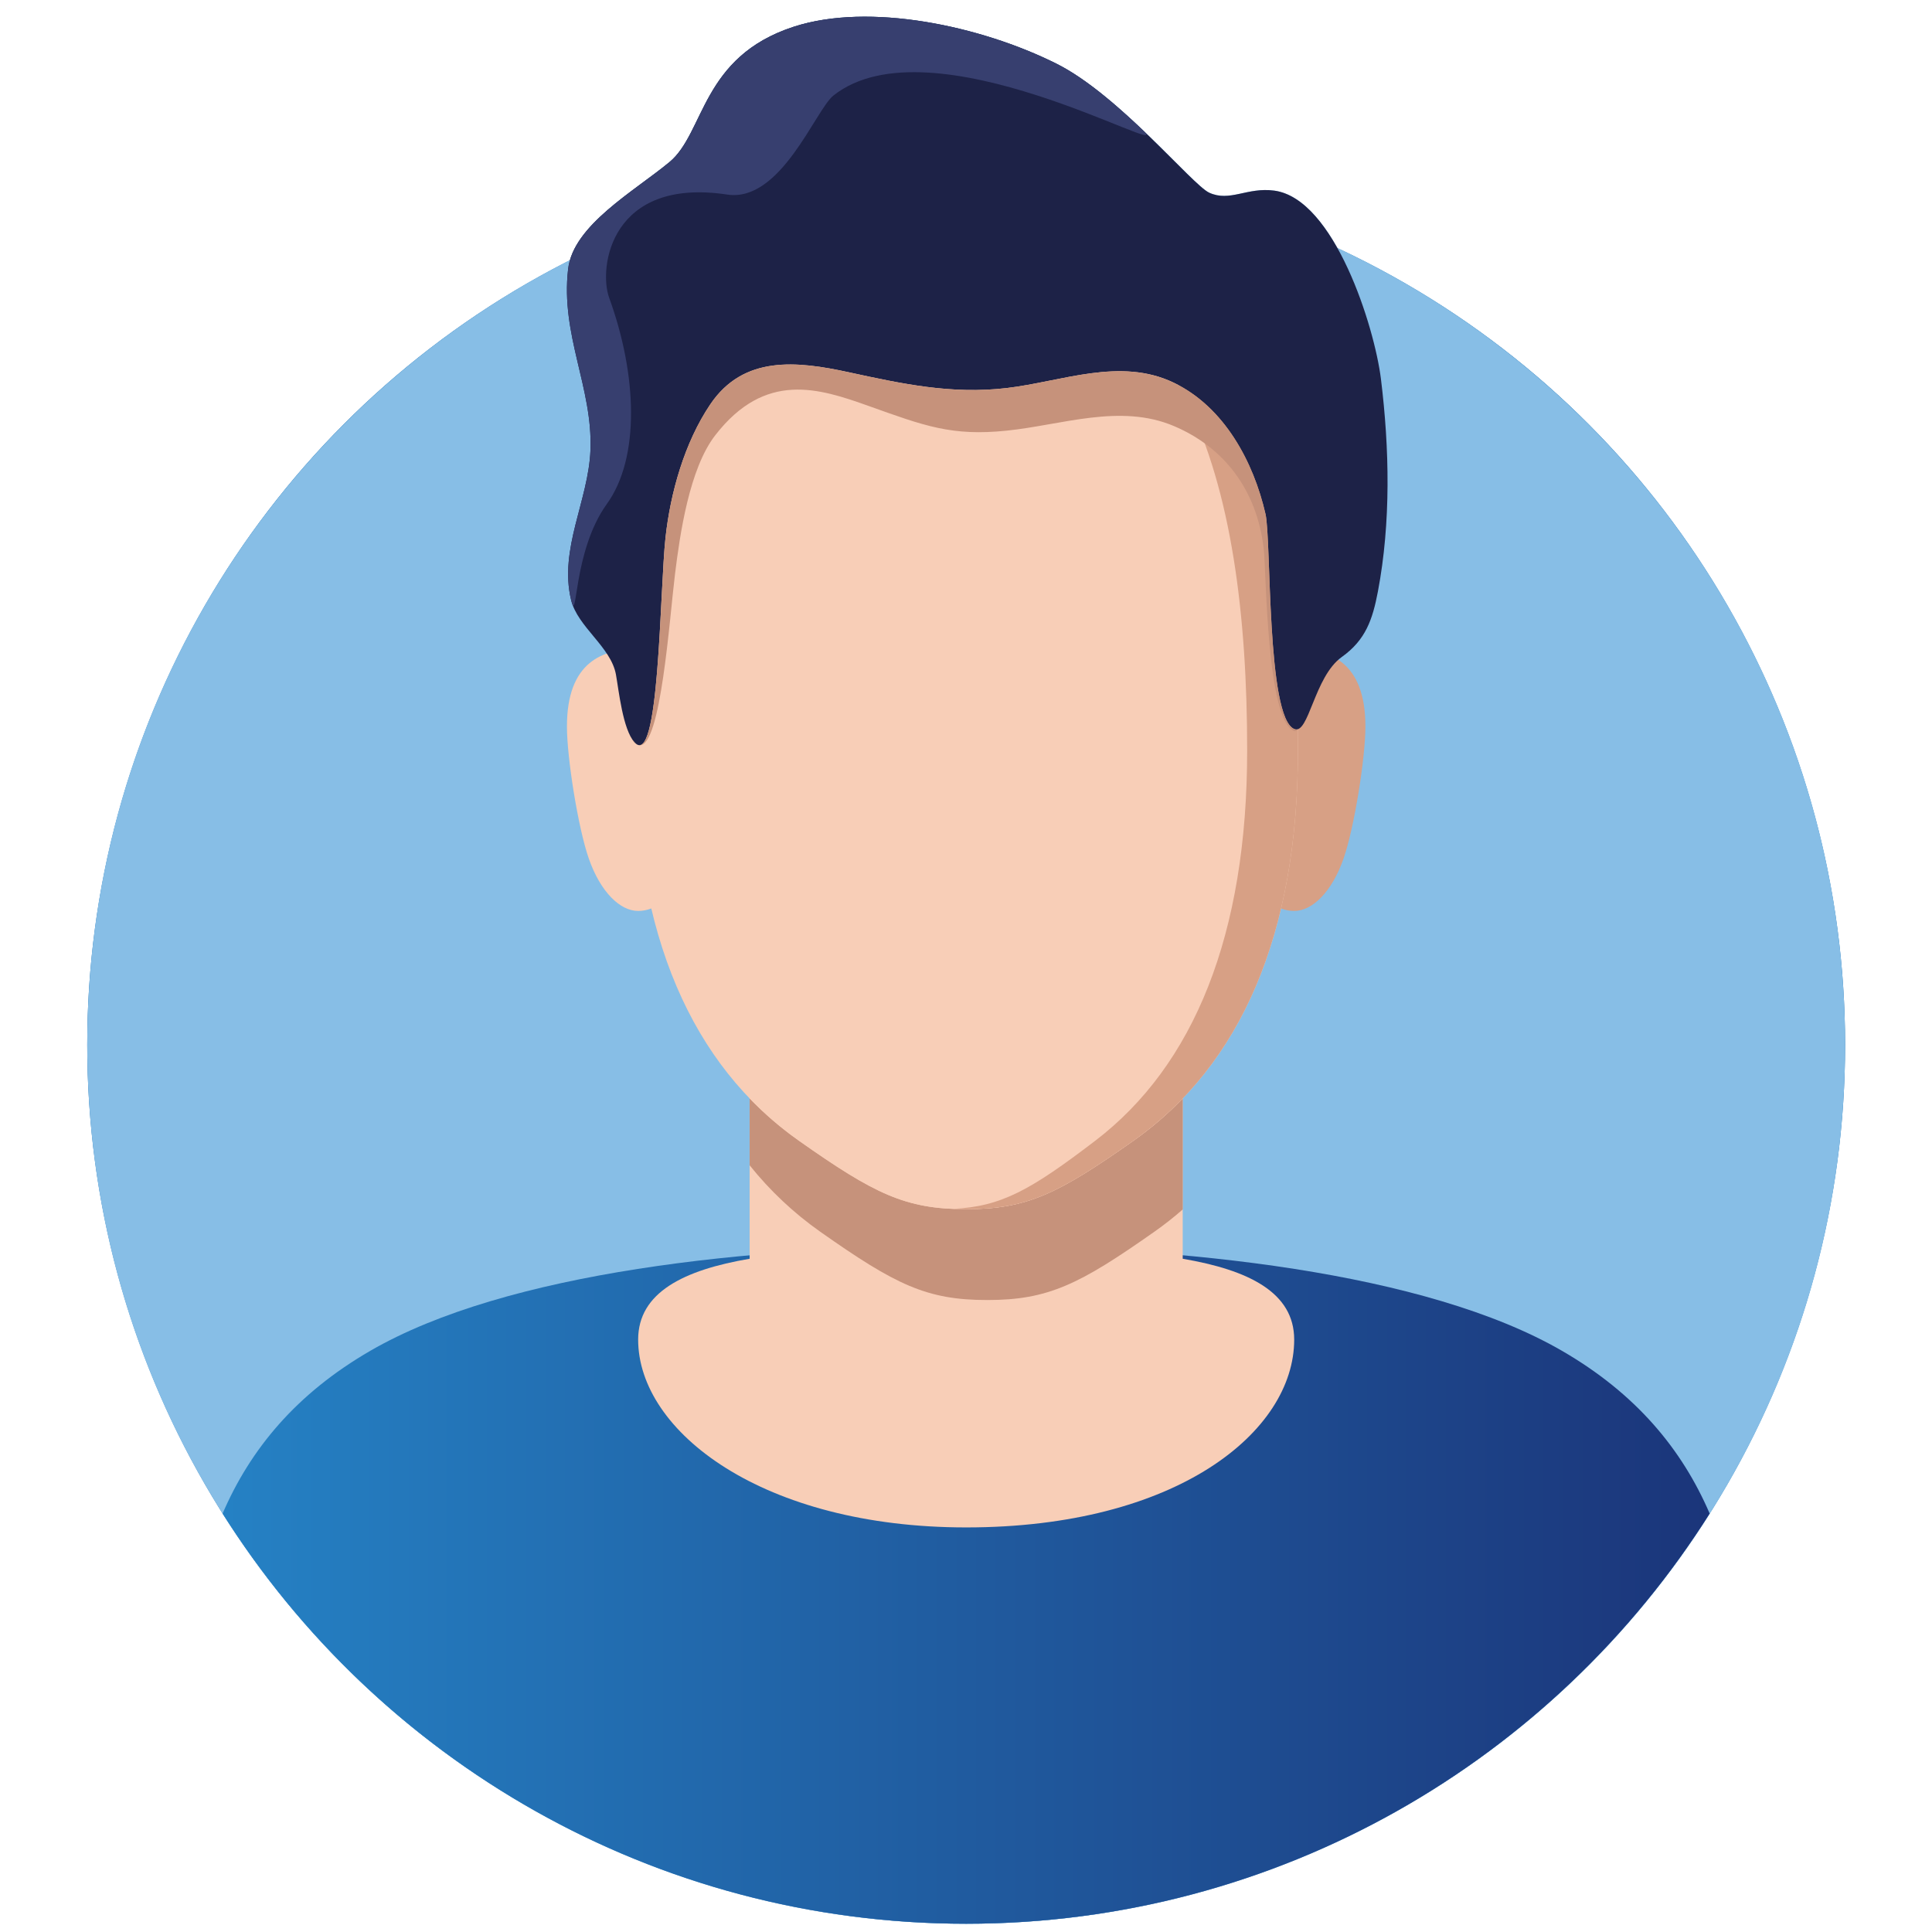 <?xml version="1.0" encoding="utf-8"?>
<!-- Generator: Adobe Illustrator 25.3.1, SVG Export Plug-In . SVG Version: 6.00 Build 0)  -->
<!DOCTYPE svg PUBLIC "-//W3C//DTD SVG 1.1//EN" "http://www.w3.org/Graphics/SVG/1.1/DTD/svg11.dtd">
<svg version="1.1" id="_x2014_ŽÓť_x5F_1" xmlns:x="http://ns.adobe.com/Extensibility/1.0/" xmlns:i="http://ns.adobe.com/AdobeIllustrator/10.0/" xmlns:graph="http://ns.adobe.com/Graphs/1.0/"
	 xmlns="http://www.w3.org/2000/svg" xmlns:xlink="http://www.w3.org/1999/xlink" x="0px" y="0px" viewBox="0 0 465 465"
	 style="enable-background:new 0 0 465 465;" xml:space="preserve">
<style type="text/css">
	.st0{fill:#005EA8;}
	.st1{filter:url(#Adobe_OpacityMaskFilter);}
	.st2{filter:url(#Adobe_OpacityMaskFilter_1_);}
	.st3{mask:url(#SVGID_1_);fill:url(#SVGID_2_);}
	.st4{fill:#87BEE6;}
	.st5{fill:url(#SVGID_3_);}
	.st6{fill:#F8CEB7;}
	.st7{fill:#D7A085;}
	.st8{fill:#C6927B;}
	.st9{fill:#1D2247;}
	.st10{fill:#373F6F;}
</style>
<circle class="st0" cx="232.542" cy="251.469" r="211.542"/>
<defs>
	<filter id="Adobe_OpacityMaskFilter" filterUnits="userSpaceOnUse" x="21" y="4.022" width="423.084" height="458.989">
		<feFlood  style="flood-color:white;flood-opacity:1" result="back"/>
		<feBlend  in="SourceGraphic" in2="back" mode="normal"/>
	</filter>
</defs>
<mask maskUnits="userSpaceOnUse" x="21" y="4.022" width="423.084" height="458.989" id="SVGID_1_">
	<g class="st1">
		<defs>
			<filter id="Adobe_OpacityMaskFilter_1_" filterUnits="userSpaceOnUse" x="21" y="4.022" width="423.084" height="458.989">
				<feFlood  style="flood-color:white;flood-opacity:1" result="back"/>
				<feBlend  in="SourceGraphic" in2="back" mode="normal"/>
			</filter>
		</defs>
		<mask maskUnits="userSpaceOnUse" x="21" y="4.022" width="423.084" height="458.989" id="SVGID_1_">
		</mask>
		<linearGradient id="SVGID_2_" gradientUnits="userSpaceOnUse" x1="21" y1="233.517" x2="444.084" y2="233.517">
			<stop  offset="0" style="stop-color:#BFBFBF"/>
			<stop  offset="1" style="stop-color:#000000"/>
		</linearGradient>
		<path class="st3" d="M321.878,59.678c-4.092-7.292-9.225-12.986-15.173-13.793c-6.565-0.89-10.685,2.807-15.682,0.49
			c-4.078-1.891-21.661-23.496-36.756-31.043c-18.296-9.148-45.064-14.789-63.22-8.895c-22.299,7.239-21.4,25.535-29.924,32.588
			c-7.952,6.579-21.146,14.071-23.93,23.57C68.263,97.462,21,168.942,21,251.47c0,116.831,94.71,211.542,211.542,211.542
			s211.542-94.71,211.542-211.542C444.084,166.565,394.057,93.357,321.878,59.678z"/>
	</g>
</mask>
<path class="st4" d="M321.878,59.678c-4.092-7.292-9.225-12.986-15.173-13.793c-6.565-0.89-10.685,2.807-15.682,0.49
	c-4.078-1.891-21.661-23.496-36.756-31.043c-18.296-9.148-45.064-14.789-63.22-8.895c-22.299,7.239-21.4,25.535-29.924,32.588
	c-7.952,6.579-21.146,14.071-23.93,23.57C68.263,97.462,21,168.942,21,251.47c0,116.831,94.71,211.542,211.542,211.542
	s211.542-94.71,211.542-211.542C444.084,166.565,394.057,93.357,321.878,59.678z"/>
<linearGradient id="SVGID_3_" gradientUnits="userSpaceOnUse" x1="53.574" y1="381.44" x2="411.492" y2="381.44">
	<stop  offset="0" style="stop-color:#2581C4"/>
	<stop  offset="1" style="stop-color:#1B357A"/>
</linearGradient>
<path class="st5" d="M411.492,364.292c-37.455,59.324-103.611,98.72-178.959,98.72c-75.348,0-141.485-39.396-178.959-98.72
	c6.68-15.511,17.738-28.872,35.571-39.187c16.311-9.44,39.111-15.759,64.367-19.698c25.237-3.94,52.928-5.538,79.022-5.538
	c52.186,0,110.748,6.356,143.388,25.237C393.754,335.42,404.812,348.781,411.492,364.292z"/>
<path class="st6" d="M284.657,302.963V252.56H180.428v50.403c-15.828,2.693-26.836,8.093-26.836,19.456
	c0,22.166,30.021,45.206,78.949,45.206c50.691,0,78.95-23.04,78.95-45.206C311.493,311.055,300.485,305.655,284.657,302.963z"/>
<path class="st6" d="M168.937,190.897c0-15.659-6.866-34.718-15.335-34.718c-8.469,0-17.149,3.016-17.149,18.675
	c0,7.541,2.68,24.429,5.277,31.836c2.796,7.973,7.482,12.56,11.872,12.56C162.071,219.251,168.937,206.556,168.937,190.897z"/>
<path class="st7" d="M296.148,190.897c0-15.659,6.866-34.718,15.335-34.718c8.469,0,17.149,3.016,17.149,18.675
	c0,7.541-2.68,24.429-5.277,31.836c-2.796,7.973-7.482,12.56-11.872,12.56C303.014,219.251,296.148,206.556,296.148,190.897z"/>
<path class="st8" d="M284.666,264.349v26.742c-2.171,1.902-4.437,3.689-6.82,5.36c-9.087,6.397-15.484,10.508-21.44,13.006
	c-5.974,2.517-11.488,3.439-18.788,3.439c-14.601,0-22.074-3.669-40.209-16.445c-6.397-4.515-12.064-9.836-16.982-15.984v-16.099
	c3.611,3.765,7.589,7.166,11.892,10.201c18.155,12.795,25.627,16.464,40.228,16.464c7.301,0,12.814-0.922,18.789-3.439
	c5.955-2.517,12.352-6.628,21.439-13.025C277.078,271.534,281.055,268.134,284.666,264.349z"/>
<path class="st6" d="M232.542,59.886v0.002V59.886c-62.732,0-79.848,54.068-79.848,120.765c0,44.237,13.826,75.748,39.624,93.928
	c18.149,12.79,25.624,16.448,40.224,16.448v-0.002v0.002c14.6,0,22.074-3.658,40.223-16.448
	c25.798-18.18,39.625-49.691,39.625-93.928C312.391,113.954,295.274,59.886,232.542,59.886z"/>
<path class="st7" d="M232.542,59.886c-1.084,0-2.12,0.055-3.176,0.087c55.509,1.823,70.805,55.133,70.805,120.678
	c0,44.237-12.768,75.748-36.592,93.928c-15.498,11.827-22.577,15.837-34.213,16.376c1.027,0.044,2.076,0.073,3.176,0.073
	c14.6,0,22.075-3.658,40.224-16.449c25.798-18.18,39.625-49.691,39.625-93.928C312.39,113.954,295.274,59.886,232.542,59.886z"/>
<path class="st9" d="M332.365,91.186c-1.547-12.53-11.202-43.344-25.659-45.305c-6.564-0.89-10.685,2.807-15.682,0.49
	c-4.078-1.891-21.661-23.496-36.756-31.044c-18.296-9.148-45.064-14.789-63.22-8.895c-22.299,7.239-21.4,25.535-29.924,32.587
	c-8.546,7.071-23.161,15.192-24.386,25.729c-1.852,15.926,5.954,28.542,5.376,43.595c-0.466,12.12-7.616,23.761-4.664,36.05
	c1.567,6.523,9.596,11.278,10.798,17.962c0.691,3.844,1.643,13.165,4.452,16.293c6.04,6.727,6.074-36.361,7.473-49.21
	c1.176-10.805,4.566-22.908,10.786-32.118c7.999-11.846,20.822-10.447,33.386-7.713c12.758,2.776,24.689,5.349,37.951,3.793
	c13.241-1.553,27.303-7.491,40.217-1.286c12.136,5.831,19.191,19.015,22.07,31.6c1.437,6.284,0.213,48.921,6.91,51.742
	c3.53,1.487,4.769-12.569,11.453-17.33c5.727-4.079,7.41-8.982,8.694-15.761C334.791,125.73,334.428,107.908,332.365,91.186z"/>
<path class="st8" d="M311.489,175.456c-6.684-2.823-5.469-45.46-6.9-51.733c-2.881-12.585-9.938-25.778-22.073-31.6
	c-12.919-6.214-26.974-0.274-40.226,1.274c-13.252,1.568-25.19-1.019-37.951-3.783c-12.566-2.744-25.386-4.136-33.385,7.704
	c-6.214,9.214-9.605,21.309-10.782,32.13c-1.294,11.919-1.431,49.909-6.273,49.909c5.156,0.569,7.254-30.659,8.567-41.206
	c1.176-9.508,3.431-25.386,9.723-33.443c11.997-15.427,24.854-11.301,36.91-6.988c13.35,4.764,19.939,7.302,33.192,5.93
	c13.251-1.353,27.306-6.586,40.226-1.117c12.134,5.136,19.936,15.369,21.622,29.366c0.667,5.685,0.667,41.539,7.351,44.028
	c0.372,0.137,0.627-0.02,0.784-0.392C312.018,175.593,311.763,175.573,311.489,175.456z M152.234,178.043
	c0.117,0.275,0.274,0.51,0.47,0.686c0.157,0.157,0.314,0.294,0.471,0.373c-0.157-0.118-0.314-0.274-0.471-0.451
	C152.547,178.475,152.391,178.259,152.234,178.043z"/>
<path class="st10" d="M200.604,22.983c23.524-18.623,82.159,15.688,74.669,8.541c-6.474-6.177-14.007-12.698-21.006-16.197
	c-18.296-9.148-45.064-14.789-63.22-8.895c-22.299,7.239-21.4,25.535-29.924,32.587c-8.546,7.071-23.161,15.192-24.386,25.729
	c-1.852,15.926,5.954,28.542,5.376,43.595c-0.466,12.12-7.616,23.761-4.664,36.05c1.567,6.523,0.343-11.634,8.593-23.07
	c8.073-11.19,7.298-31.163,0.572-49.661c-2.614-7.188,0.327-29.078,28.424-24.831C187.948,48.785,196.285,26.402,200.604,22.983z"/>
</svg>
